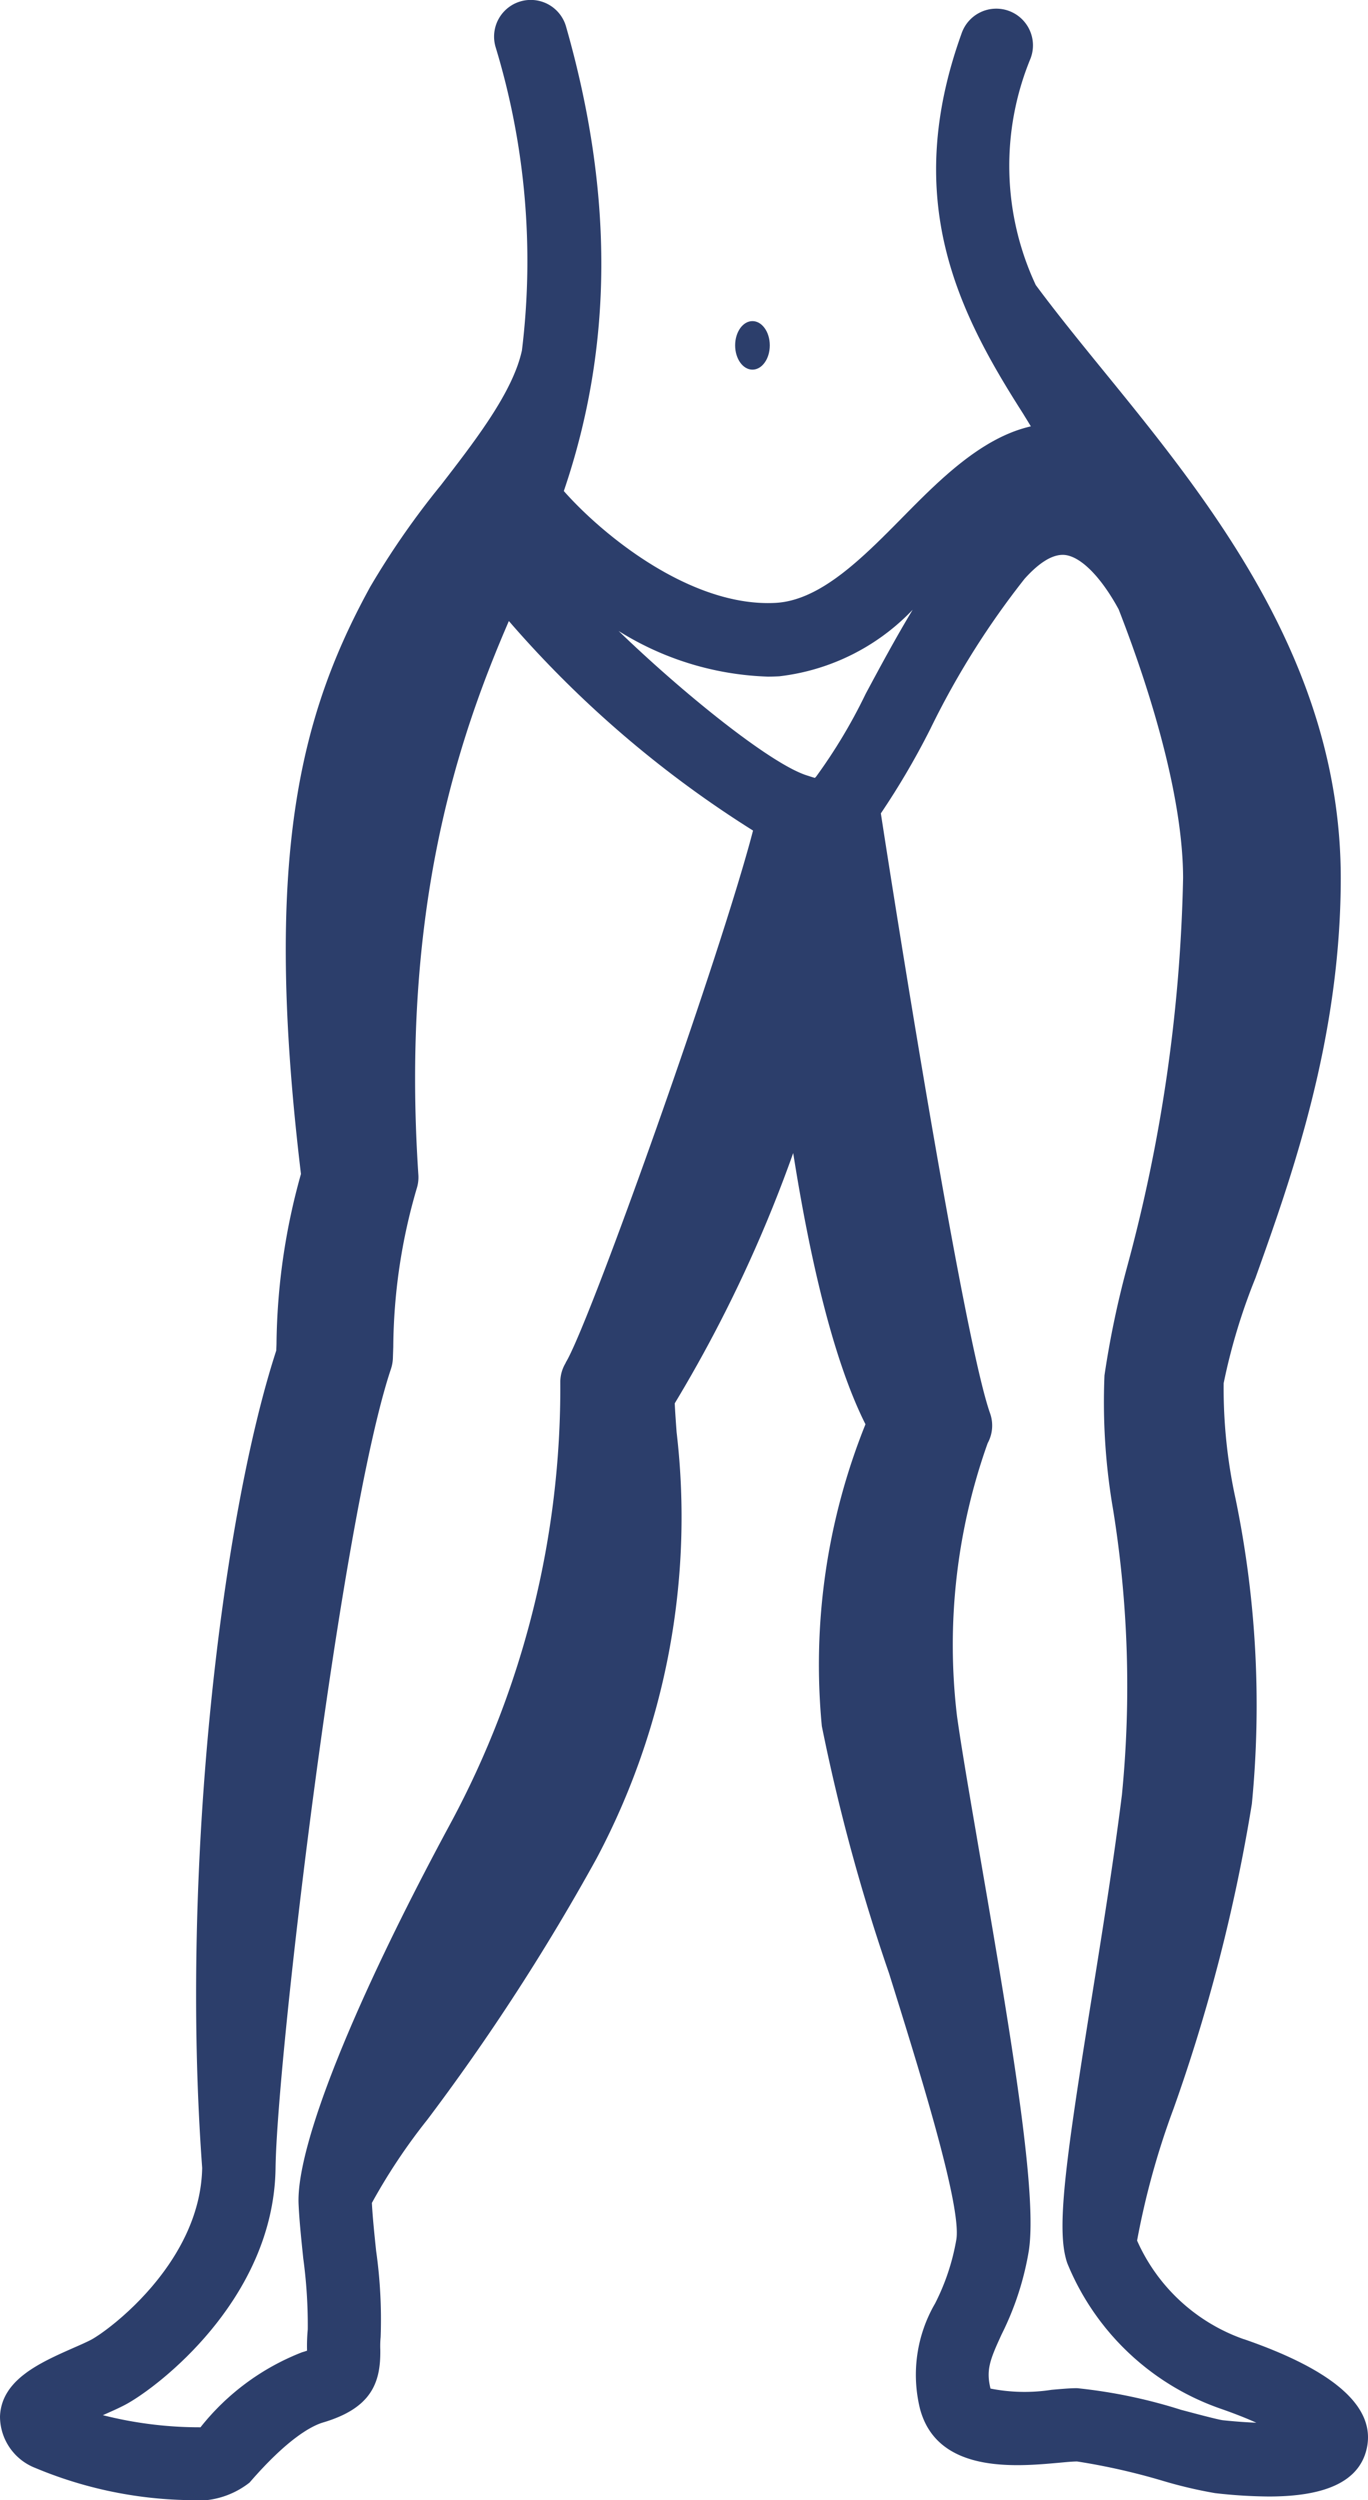 <svg xmlns="http://www.w3.org/2000/svg" width="55.936" height="102.191" viewBox="0 0 55.936 102.191"><g id="Raggruppa_771" data-name="Raggruppa 771" transform="translate(23794 12245.436)"><path id="Tracciato_1118" data-name="Tracciato 1118" d="M447.148,751.648a7.484,7.484,0,0,1-4.363-4.03,32.336,32.336,0,0,1,1.5-5.415,71.093,71.093,0,0,0,3.193-12.432,41.7,41.7,0,0,0-.664-12.464,21.139,21.139,0,0,1-.489-4.733,24.567,24.567,0,0,1,1.3-4.3c1.472-4.116,3.488-9.753,3.488-16.35,0-8.819-5.4-15.453-9.744-20.783-.987-1.212-1.915-2.357-2.727-3.454a11.5,11.5,0,0,1-.214-9.258,1.5,1.5,0,1,0-2.822-1.016c-2.463,6.841-.108,11.421,2.515,15.526.1.164.213.347.321.525-2.016.457-3.742,2.193-5.228,3.7-1.657,1.68-3.371,3.416-5.213,3.515-3.409.18-7-2.7-8.656-4.571,2.015-5.908,2.044-12.15.091-18.986a1.5,1.5,0,0,0-2.885.824,30.056,30.056,0,0,1,1.081,12.414c-.367,1.688-1.863,3.63-3.314,5.508a33.309,33.309,0,0,0-2.884,4.146c-2.9,5.277-4.382,11.151-2.837,24.008a26.482,26.482,0,0,0-1,6.953l-.01.263c-2.217,6.8-3.939,21.027-3.029,33.409-.072,3.862-3.812,6.639-4.547,7.027-.191.1-.441.209-.71.327-1.385.612-2.955,1.306-3.01,2.808a2.261,2.261,0,0,0,1.439,2.1,16.946,16.946,0,0,0,6.217,1.316,3.467,3.467,0,0,0,2.549-.717c1.581-1.829,2.561-2.323,3-2.454,1.974-.585,2.365-1.613,2.345-2.974a3.962,3.962,0,0,1,.014-.522,19.956,19.956,0,0,0-.185-3.523c-.076-.731-.147-1.419-.173-1.957a24.115,24.115,0,0,1,2.271-3.407A89.747,89.747,0,0,0,420.683,732a29.748,29.748,0,0,0,3.274-17.422c-.032-.442-.061-.838-.077-1.181a56.255,56.255,0,0,0,4.844-10.23c.672,4.249,1.624,8.44,2.955,11.085a26.324,26.324,0,0,0-1.784,12.34,78.969,78.969,0,0,0,2.751,10.111c1.25,4,2.963,9.483,2.75,10.865a9.158,9.158,0,0,1-.867,2.614,5.8,5.8,0,0,0-.62,4.312c.706,2.658,3.925,2.363,5.659,2.207.3-.027.569-.055.765-.055a26.588,26.588,0,0,1,3.482.785,18.37,18.37,0,0,0,2.158.509,20.325,20.325,0,0,0,2.194.138c1.875,0,3.657-.393,4.008-1.96.379-1.687-1.312-3.192-5.027-4.473m-27.721-39.91a1.507,1.507,0,0,0-.226.791,37.541,37.541,0,0,1-4.494,18.048c-3.981,7.371-6.3,13.179-6.208,15.535.027.646.107,1.419.192,2.238a20.2,20.2,0,0,1,.184,2.9,7.259,7.259,0,0,0-.029.87c-.054.02-.118.041-.2.064a9.852,9.852,0,0,0-4.157,3.068,16.134,16.134,0,0,1-3.991-.495l.012-.006c.339-.149.653-.289.895-.417,1.282-.675,6.08-4.294,6.153-9.672.061-4.591,2.683-26.6,4.72-32.673a1.557,1.557,0,0,0,.077-.412l.017-.492a23.479,23.479,0,0,1,.957-6.462,1.517,1.517,0,0,0,.069-.556c-.721-10.875,1.61-17.812,3.7-22.643a44.385,44.385,0,0,0,9.984,8.564c-1.339,5.142-6.692,20.186-7.664,21.753m10.235-23.948a.575.575,0,0,1-.044.043c-.071-.019-.167-.051-.244-.076l-.094-.03c-1.466-.472-4.993-3.3-7.686-5.9a12.218,12.218,0,0,0,6.1,1.866c.155,0,.312-.005.468-.013a8.963,8.963,0,0,0,5.457-2.721c-.687,1.137-1.325,2.323-1.923,3.438a21.842,21.842,0,0,1-2.034,3.395M446.3,754.962c-.217-.028-1.084-.259-1.717-.427a21.209,21.209,0,0,0-4.253-.885c-.266,0-.627.03-1.038.067a7.219,7.219,0,0,1-2.5-.05c-.188-.761-.024-1.179.459-2.226a11.975,11.975,0,0,0,1.108-3.413c.345-2.247-.632-8.236-1.945-15.833-.4-2.343-.788-4.557-.992-6.014a24.574,24.574,0,0,1,1.253-11.155,1.5,1.5,0,0,0,.1-1.219c-1-2.817-3.484-18.157-4.467-24.524a31.463,31.463,0,0,0,2.032-3.469,33.7,33.7,0,0,1,3.844-6.118c.433-.483,1.059-1.04,1.657-.975.659.078,1.475.908,2.189,2.219,1.479,3.792,2.633,7.913,2.636,10.988a65.591,65.591,0,0,1-2.3,15.932,38.341,38.341,0,0,0-.914,4.394,25.819,25.819,0,0,0,.35,5.471,45.339,45.339,0,0,1,.363,11.675c-.336,2.682-.792,5.528-1.233,8.28-1.035,6.456-1.422,9.231-1.069,10.628a2.279,2.279,0,0,0,.07.239l0,0a10.494,10.494,0,0,0,6.239,5.932c.591.205,1.083.4,1.488.583-.379-.014-.829-.046-1.355-.1" transform="translate(-24190.291 -12901.473)" fill="#2c3e6b"></path><path id="Tracciato_1128" data-name="Tracciato 1128" d="M427.058,671.146c.392,0,.709-.444.709-.992s-.317-.992-.709-.992-.708.444-.708.992.317.992.708.992" transform="translate(-24190.291 -12901.473)" fill="#2c3e6b"></path></g></svg>